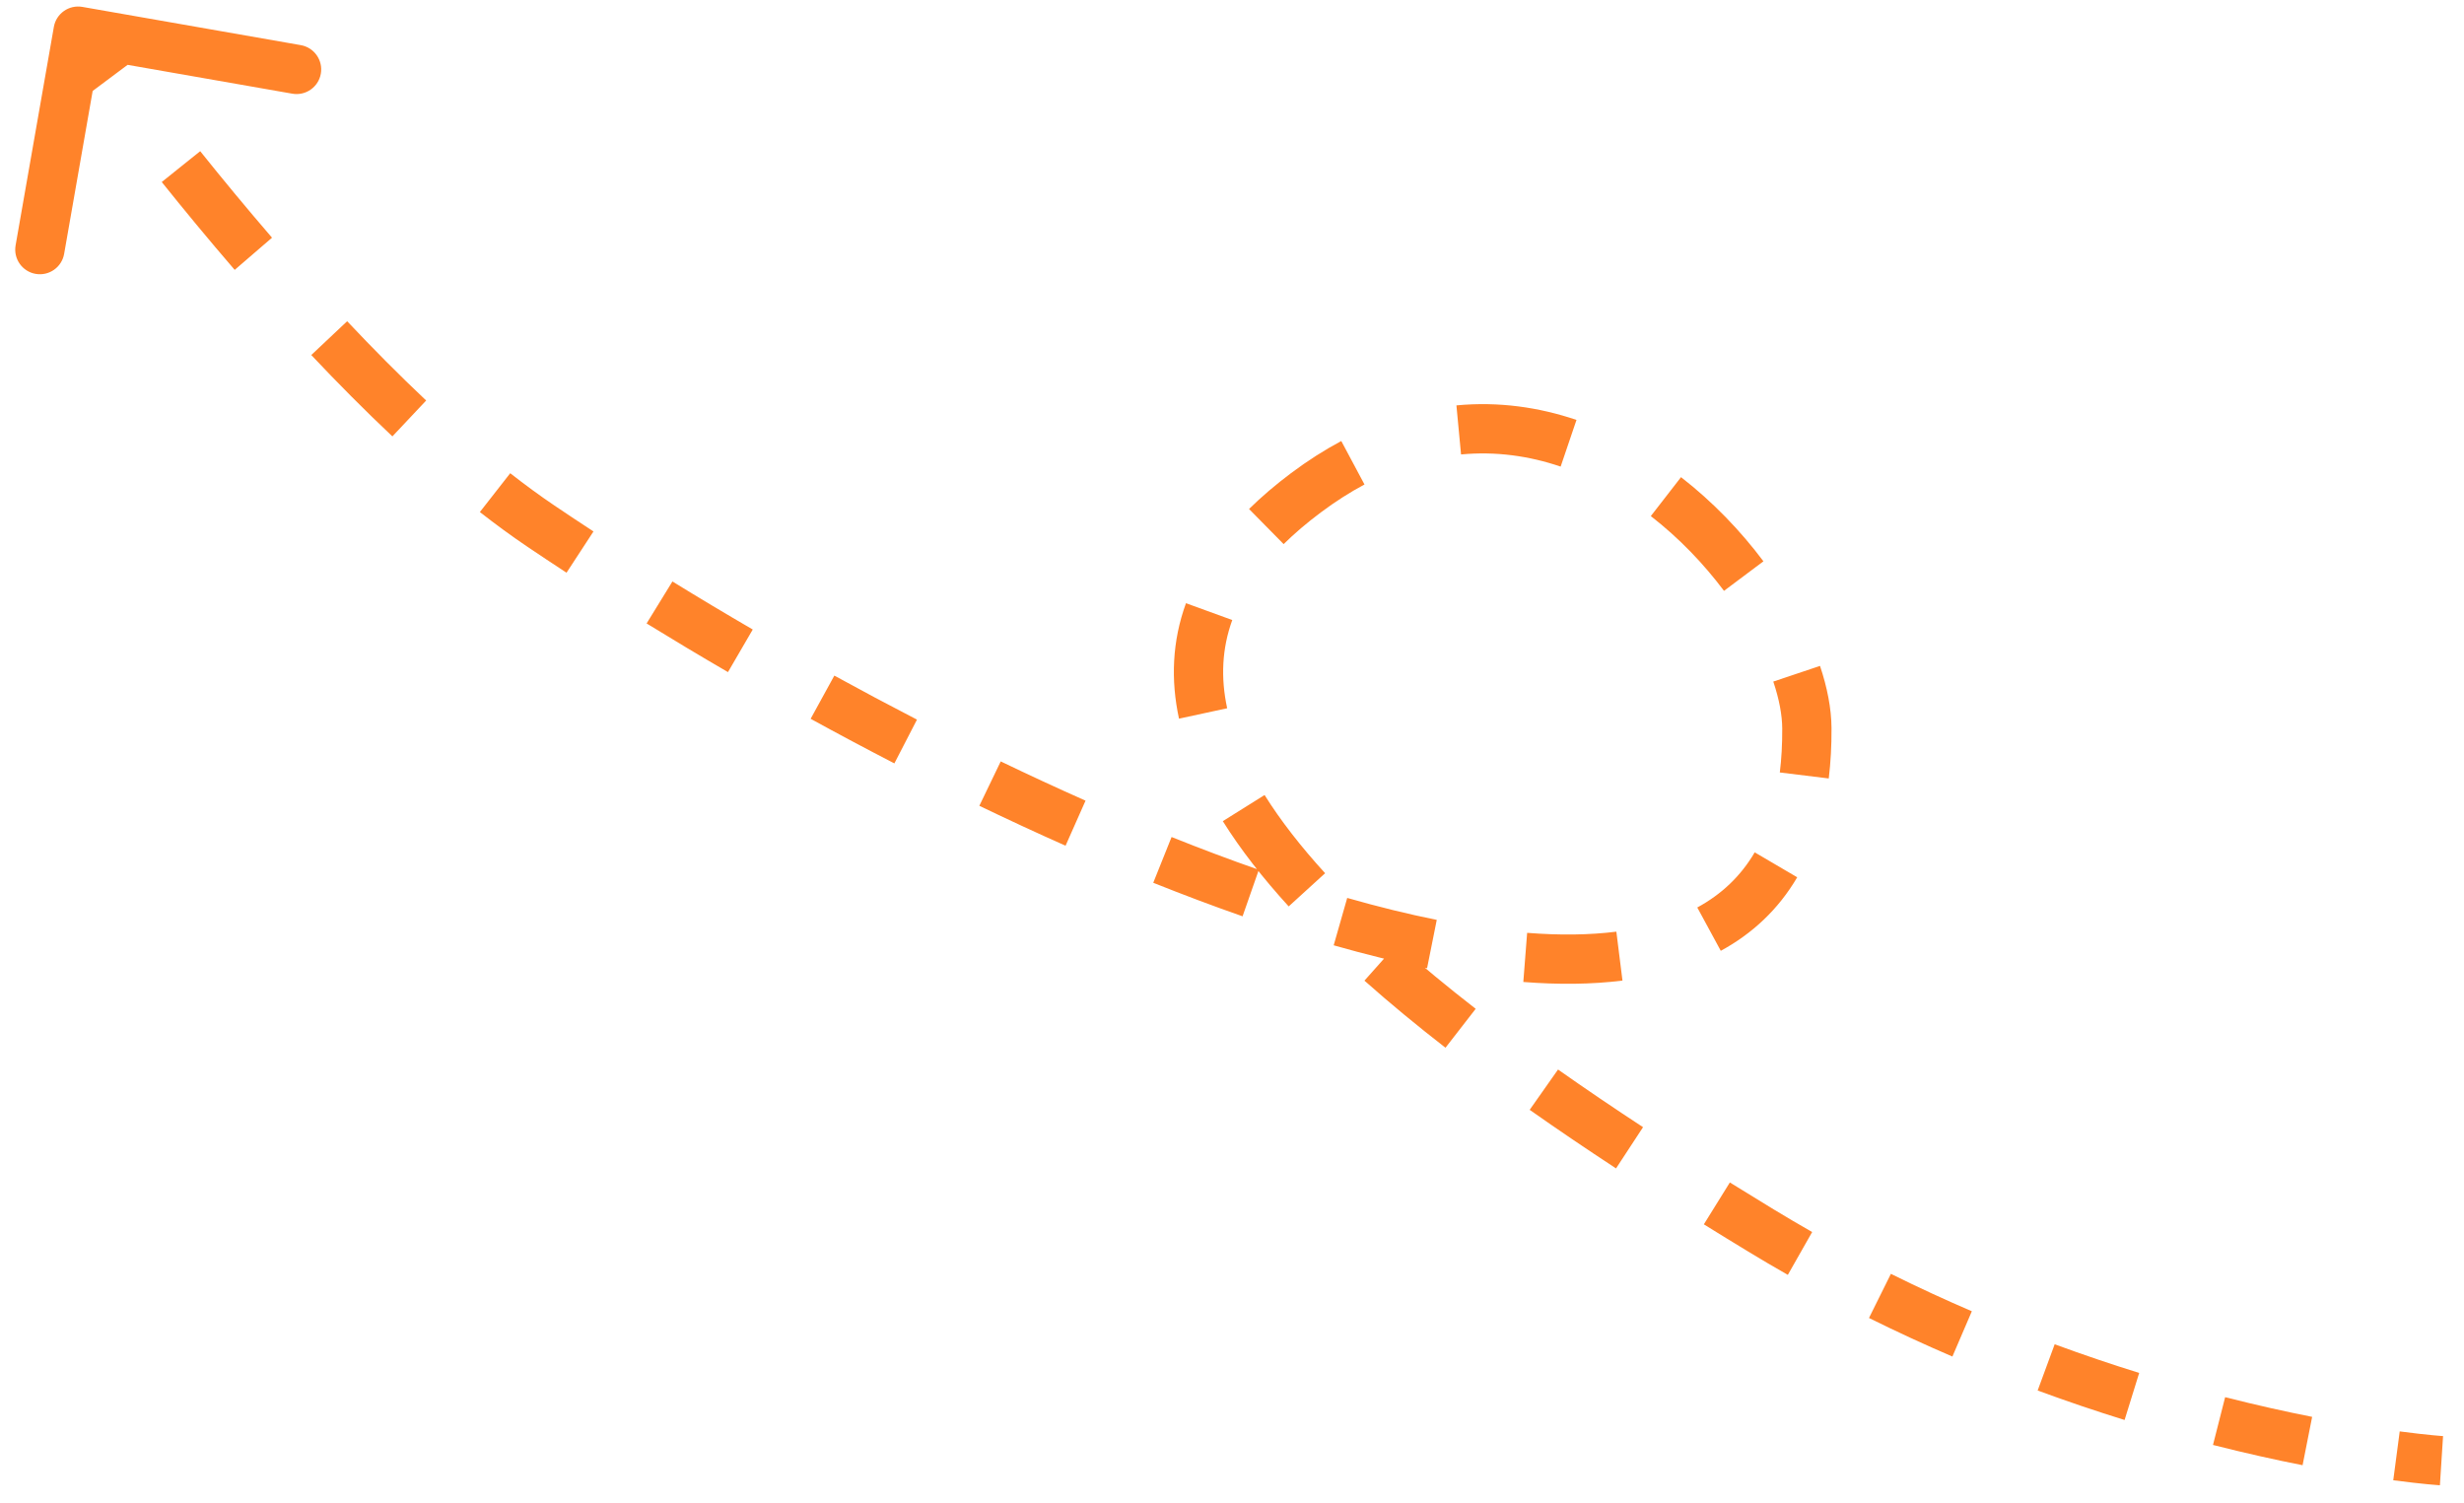 <svg width="100" height="61" viewBox="0 0 100 61" fill="none" xmlns="http://www.w3.org/2000/svg">
<path d="M3.343 0.28C2.799 0.185 2.281 0.548 2.186 1.092L0.633 9.958C0.538 10.502 0.902 11.02 1.446 11.115C1.99 11.21 2.508 10.847 2.603 10.303L3.983 2.422L11.863 3.802C12.407 3.898 12.926 3.534 13.021 2.99C13.116 2.446 12.752 1.928 12.208 1.832L3.343 0.28ZM73.331 29.557L74.331 29.551L73.331 29.557ZM21.947 21.349L22.507 20.521L21.947 21.349ZM71.467 49.939L71.986 49.085L71.467 49.939ZM53 20L52.401 19.199L53 20ZM3.171 1.265C2.352 1.839 2.352 1.839 2.352 1.839C2.352 1.84 2.352 1.84 2.352 1.84C2.352 1.84 2.352 1.84 2.353 1.84C2.353 1.84 2.353 1.84 2.353 1.84C2.353 1.841 2.354 1.841 2.354 1.842C2.355 1.844 2.357 1.846 2.359 1.849C2.363 1.855 2.369 1.863 2.377 1.874C2.393 1.897 2.416 1.929 2.446 1.972C2.507 2.058 2.597 2.183 2.714 2.345C2.947 2.668 3.289 3.136 3.724 3.719L5.326 2.522C4.898 1.949 4.563 1.489 4.335 1.174C4.221 1.016 4.134 0.894 4.076 0.813C4.047 0.772 4.025 0.741 4.01 0.72C4.003 0.71 3.998 0.702 3.994 0.697C3.992 0.695 3.991 0.693 3.99 0.692C3.99 0.691 3.99 0.691 3.989 0.691C3.989 0.69 3.989 0.69 3.989 0.69C3.989 0.69 3.989 0.69 3.989 0.69C3.989 0.69 3.989 0.69 3.989 0.69C3.989 0.69 3.989 0.69 3.171 1.265ZM6.564 7.387C7.451 8.494 8.448 9.704 9.525 10.953L11.04 9.647C9.981 8.418 8.999 7.228 8.125 6.136L6.564 7.387ZM12.633 14.409C13.695 15.536 14.8 16.651 15.925 17.711L17.296 16.255C16.205 15.227 15.129 14.141 14.089 13.037L12.633 14.409ZM19.475 20.782C20.112 21.279 20.75 21.748 21.387 22.178L22.507 20.521C21.913 20.119 21.312 19.679 20.707 19.206L19.475 20.782ZM21.387 22.178C21.906 22.528 22.442 22.884 22.992 23.244L24.086 21.569C23.544 21.215 23.017 20.865 22.507 20.521L21.387 22.178ZM26.242 25.303C27.307 25.958 28.41 26.619 29.544 27.278L30.55 25.549C29.43 24.898 28.34 24.246 27.29 23.599L26.242 25.303ZM32.899 29.173C34.014 29.785 35.15 30.39 36.298 30.983L37.215 29.206C36.083 28.621 34.962 28.024 33.861 27.42L32.899 29.173ZM39.746 32.704C40.908 33.263 42.077 33.805 43.245 34.324L44.056 32.495C42.908 31.986 41.758 31.453 40.614 30.902L39.746 32.704ZM46.804 35.828C48.023 36.315 49.233 36.771 50.429 37.189L51.089 35.301C49.924 34.894 48.741 34.449 47.548 33.971L46.804 35.828ZM54.127 38.366C55.421 38.735 56.688 39.048 57.917 39.295L58.31 37.334C57.141 37.099 55.926 36.8 54.676 36.443L54.127 38.366ZM61.823 39.854C63.241 39.965 64.592 39.954 65.847 39.797L65.599 37.812C64.504 37.95 63.292 37.963 61.978 37.86L61.823 39.854ZM69.837 38.589C71.116 37.894 72.173 36.91 72.939 35.605L71.214 34.593C70.642 35.568 69.859 36.301 68.883 36.831L69.837 38.589ZM74.219 31.594C74.297 30.95 74.335 30.27 74.331 29.551L72.331 29.563C72.334 30.204 72.301 30.8 72.233 31.351L74.219 31.594ZM74.331 29.551C74.326 28.755 74.156 27.895 73.864 27.026L71.968 27.662C72.212 28.388 72.328 29.033 72.331 29.563L74.331 29.551ZM71.568 22.781C70.647 21.551 69.518 20.37 68.223 19.366L66.997 20.946C68.14 21.832 69.145 22.882 69.967 23.98L71.568 22.781ZM63.981 17.043C62.462 16.528 60.822 16.29 59.108 16.453L59.296 18.444C60.703 18.311 62.06 18.503 63.338 18.937L63.981 17.043ZM54.435 17.899C53.756 18.261 53.078 18.693 52.401 19.199L53.599 20.801C54.199 20.352 54.792 19.975 55.377 19.663L54.435 17.899ZM52.401 19.199C51.767 19.674 51.197 20.16 50.692 20.658L52.096 22.083C52.53 21.655 53.029 21.227 53.599 20.801L52.401 19.199ZM48.132 24.481C47.571 26.023 47.51 27.599 47.849 29.167L49.804 28.745C49.537 27.509 49.592 26.319 50.011 25.164L48.132 24.481ZM49.627 33.327C50.356 34.492 51.261 35.647 52.301 36.787L53.779 35.44C52.8 34.367 51.973 33.306 51.322 32.266L49.627 33.327ZM55.375 39.8C56.404 40.715 57.507 41.624 58.664 42.523L59.89 40.943C58.762 40.067 57.695 39.187 56.704 38.306L55.375 39.8ZM62.081 45.043C63.221 45.846 64.394 46.639 65.586 47.42L66.682 45.747C65.506 44.977 64.352 44.196 63.232 43.407L62.081 45.043ZM69.15 49.69C69.748 50.062 70.348 50.43 70.948 50.794L71.986 49.085C71.392 48.724 70.797 48.359 70.205 47.991L69.15 49.69ZM70.948 50.794C71.485 51.121 72.022 51.436 72.558 51.741L73.546 50.002C73.027 49.707 72.507 49.401 71.986 49.085L70.948 50.794ZM75.852 53.491C76.995 54.058 78.126 54.578 79.237 55.056L80.026 53.218C78.948 52.755 77.85 52.25 76.741 51.699L75.852 53.491ZM82.697 56.434C83.914 56.883 85.094 57.28 86.225 57.631L86.818 55.721C85.718 55.379 84.571 54.993 83.388 54.558L82.697 56.434ZM89.813 58.644C91.139 58.981 92.36 59.251 93.449 59.466L93.837 57.504C92.781 57.295 91.595 57.033 90.306 56.705L89.813 58.644ZM97.129 60.077C97.727 60.156 98.195 60.207 98.516 60.238C98.677 60.253 98.801 60.264 98.886 60.27C98.928 60.274 98.961 60.276 98.984 60.278C98.995 60.279 99.004 60.279 99.01 60.28C99.013 60.28 99.016 60.28 99.018 60.28C99.019 60.28 99.02 60.28 99.02 60.28C99.021 60.28 99.021 60.28 99.021 60.28C99.021 60.281 99.021 60.281 99.022 60.281C99.022 60.281 99.022 60.281 99.022 60.281C99.022 60.281 99.022 60.281 99.086 59.282C99.15 58.285 99.15 58.285 99.15 58.285C99.15 58.285 99.15 58.285 99.15 58.285C99.15 58.285 99.15 58.285 99.15 58.285C99.15 58.285 99.15 58.285 99.15 58.285C99.15 58.285 99.15 58.285 99.15 58.285C99.149 58.285 99.148 58.285 99.146 58.284C99.142 58.284 99.136 58.284 99.127 58.283C99.109 58.282 99.082 58.28 99.045 58.277C98.97 58.271 98.857 58.261 98.707 58.247C98.408 58.218 97.964 58.17 97.391 58.094L97.129 60.077Z" fill="#FF832A"/>
</svg>
